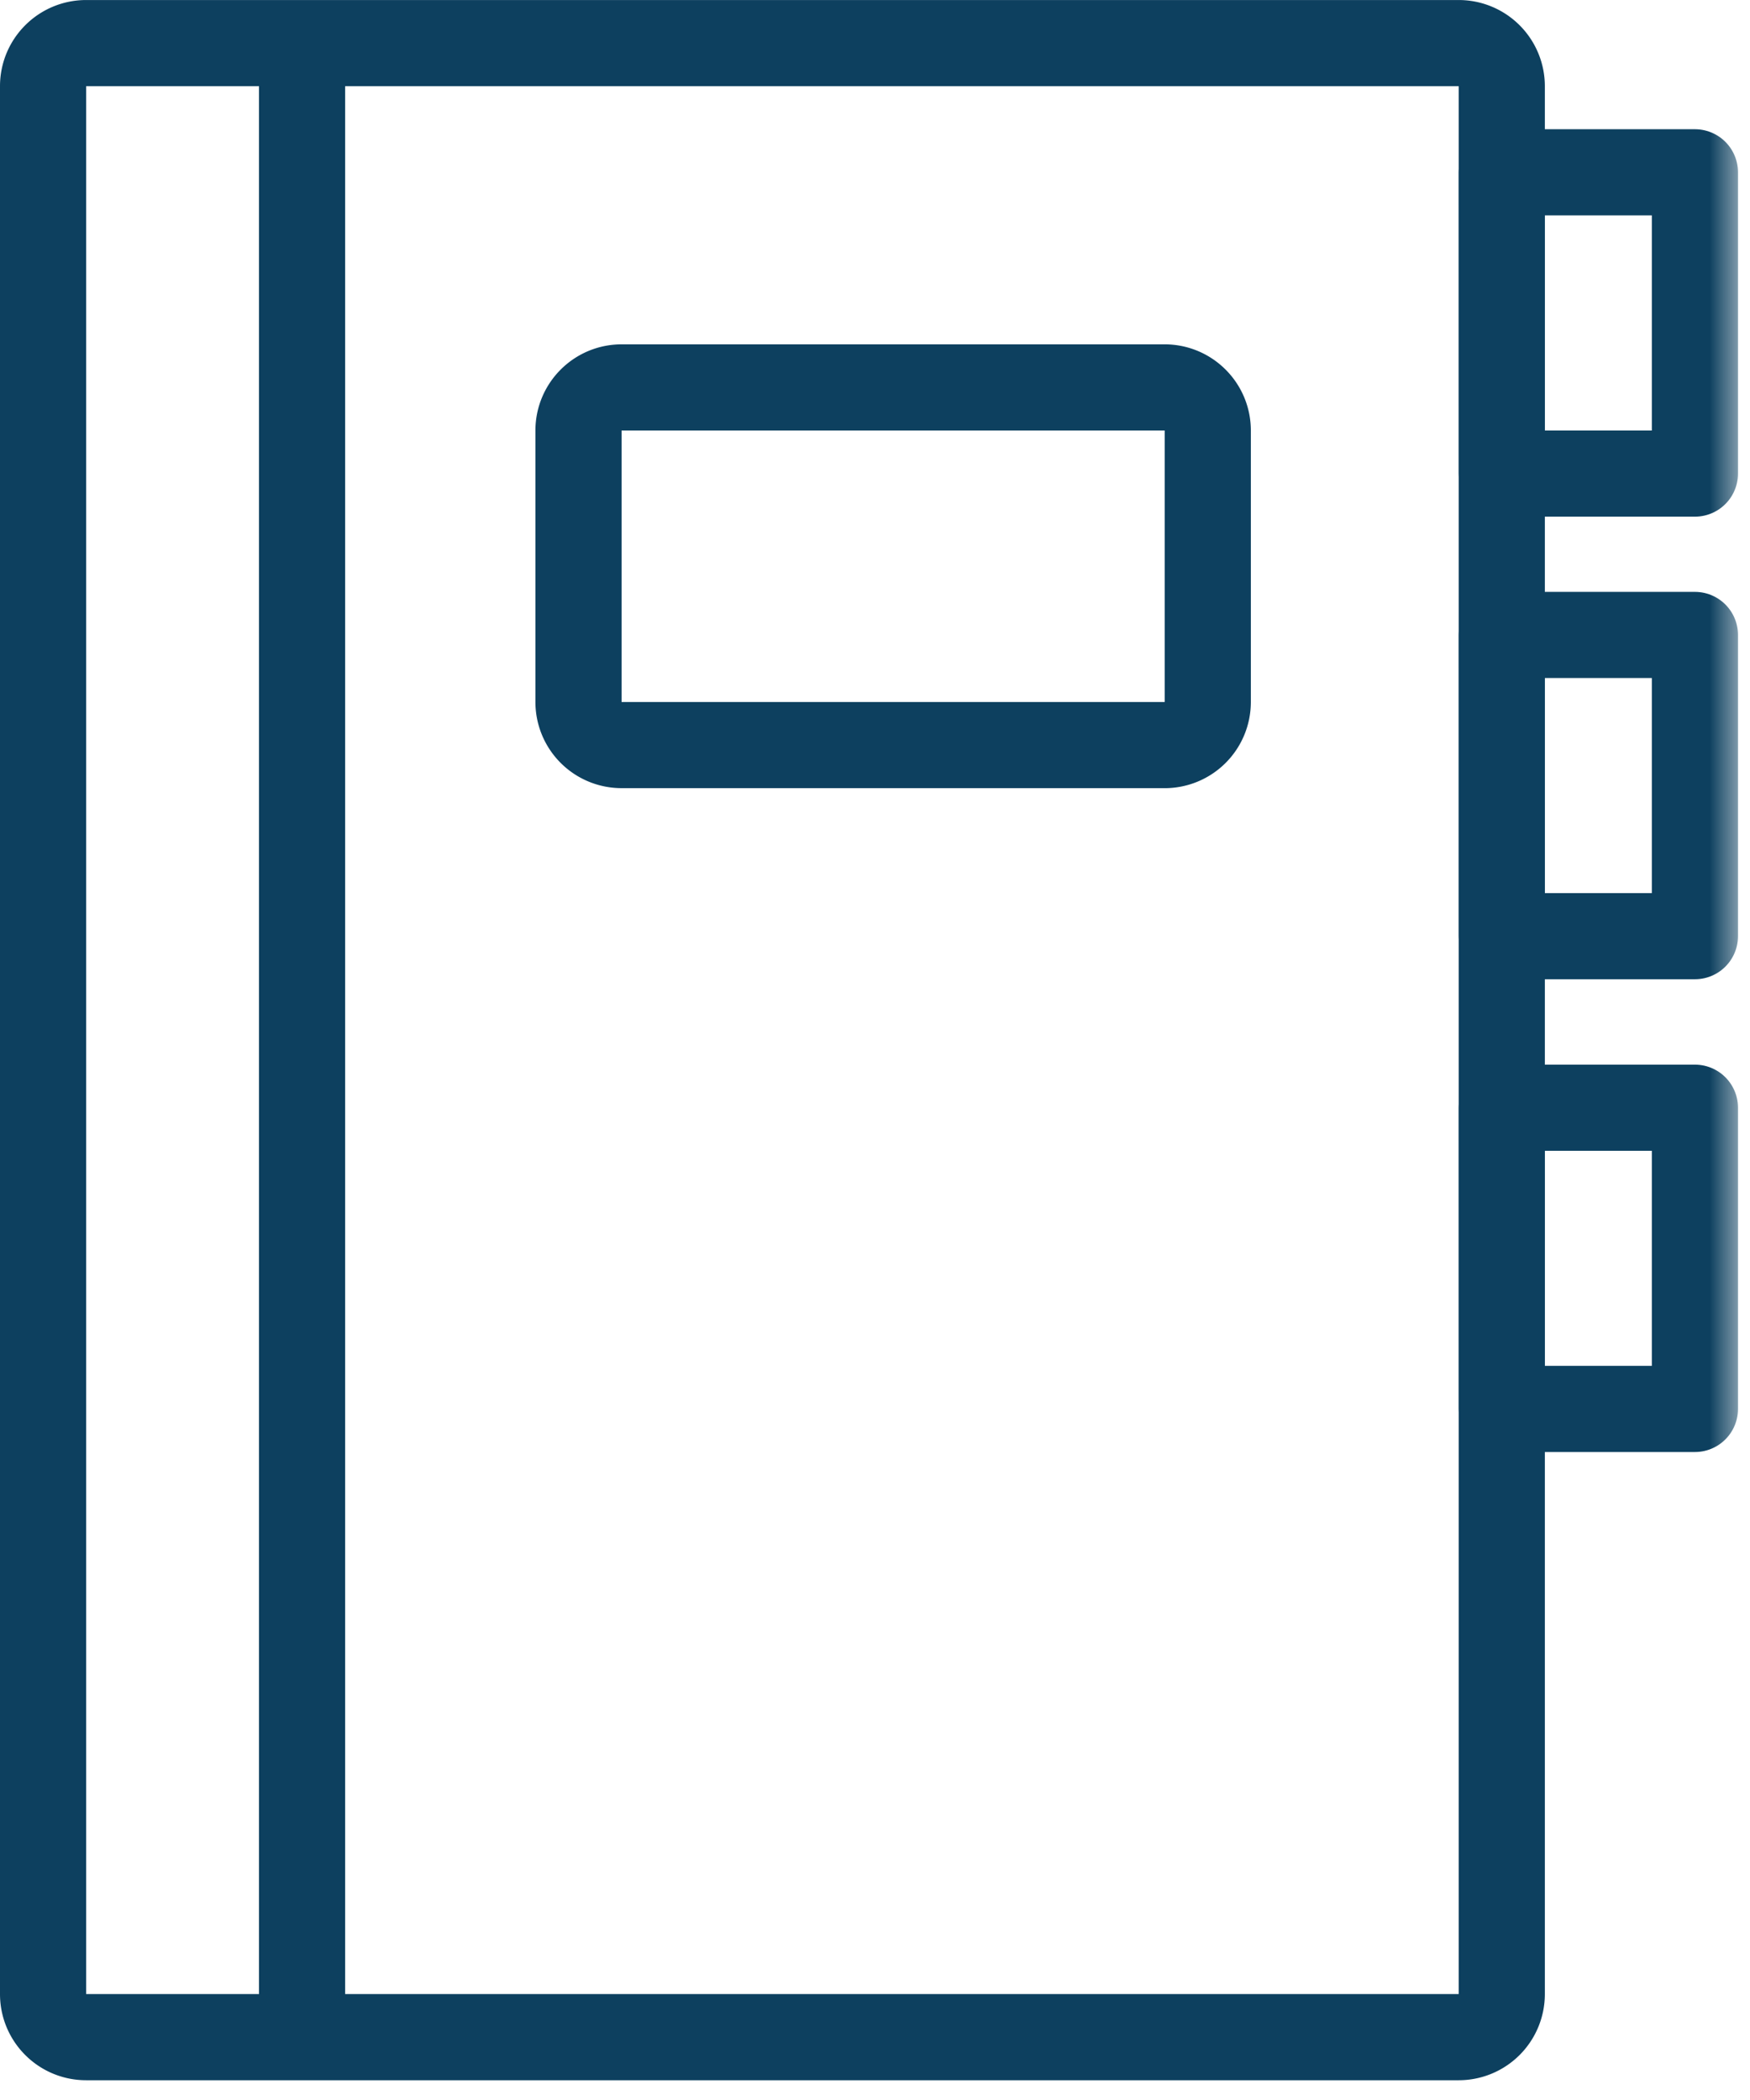 <?xml version="1.0" encoding="iso-8859-1"?>
<!DOCTYPE svg PUBLIC "-//W3C//DTD SVG 1.1//EN" "http://www.w3.org/Graphics/SVG/1.1/DTD/svg11.dtd"><svg xmlns="http://www.w3.org/2000/svg" xmlns:xlink="http://www.w3.org/1999/xlink" width="65" height="78" viewBox="0 0 65 78">
    <defs>
        <path id="a" d="M0 77.267h64.554V0H0z"/>
    </defs>
    <g fill="none" fill-rule="evenodd">
        <path stroke="#0D405F" stroke-linecap="round" stroke-linejoin="round" stroke-width="3.2" d="M54.18 75.666H3.2c-.884 0-1.6-.715-1.6-1.6V3.201c0-.885.716-1.6 1.6-1.6h50.98a1.6 1.6 0 0 1 1.6 1.6v70.865a1.6 1.6 0 0 1-1.6 1.6zM11.22 1.89v73.6"/>
        <path stroke="#0D405F" stroke-linecap="round" stroke-linejoin="round" stroke-width="3.2" d="M43.261 27.674H23.087a1.6 1.6 0 0 1-1.6-1.6V15.99c0-.881.717-1.6 1.6-1.6H43.26c.883 0 1.6.719 1.6 1.6v10.085a1.6 1.6 0 0 1-1.6 1.6z"/>
        <mask id="b" fill="#fff">
            <use xlink:href="#a"/>
        </mask>
        <path stroke="#0D405F" stroke-linecap="round" stroke-linejoin="round" stroke-width="3.2" d="M55.78 17.59h7.174V6.4h-7.175zM55.78 34.772h7.174V23.584h-7.175zM55.78 52.332h7.174V41.144h-7.175z" mask="url(#b)"/>
    </g>
</svg>

